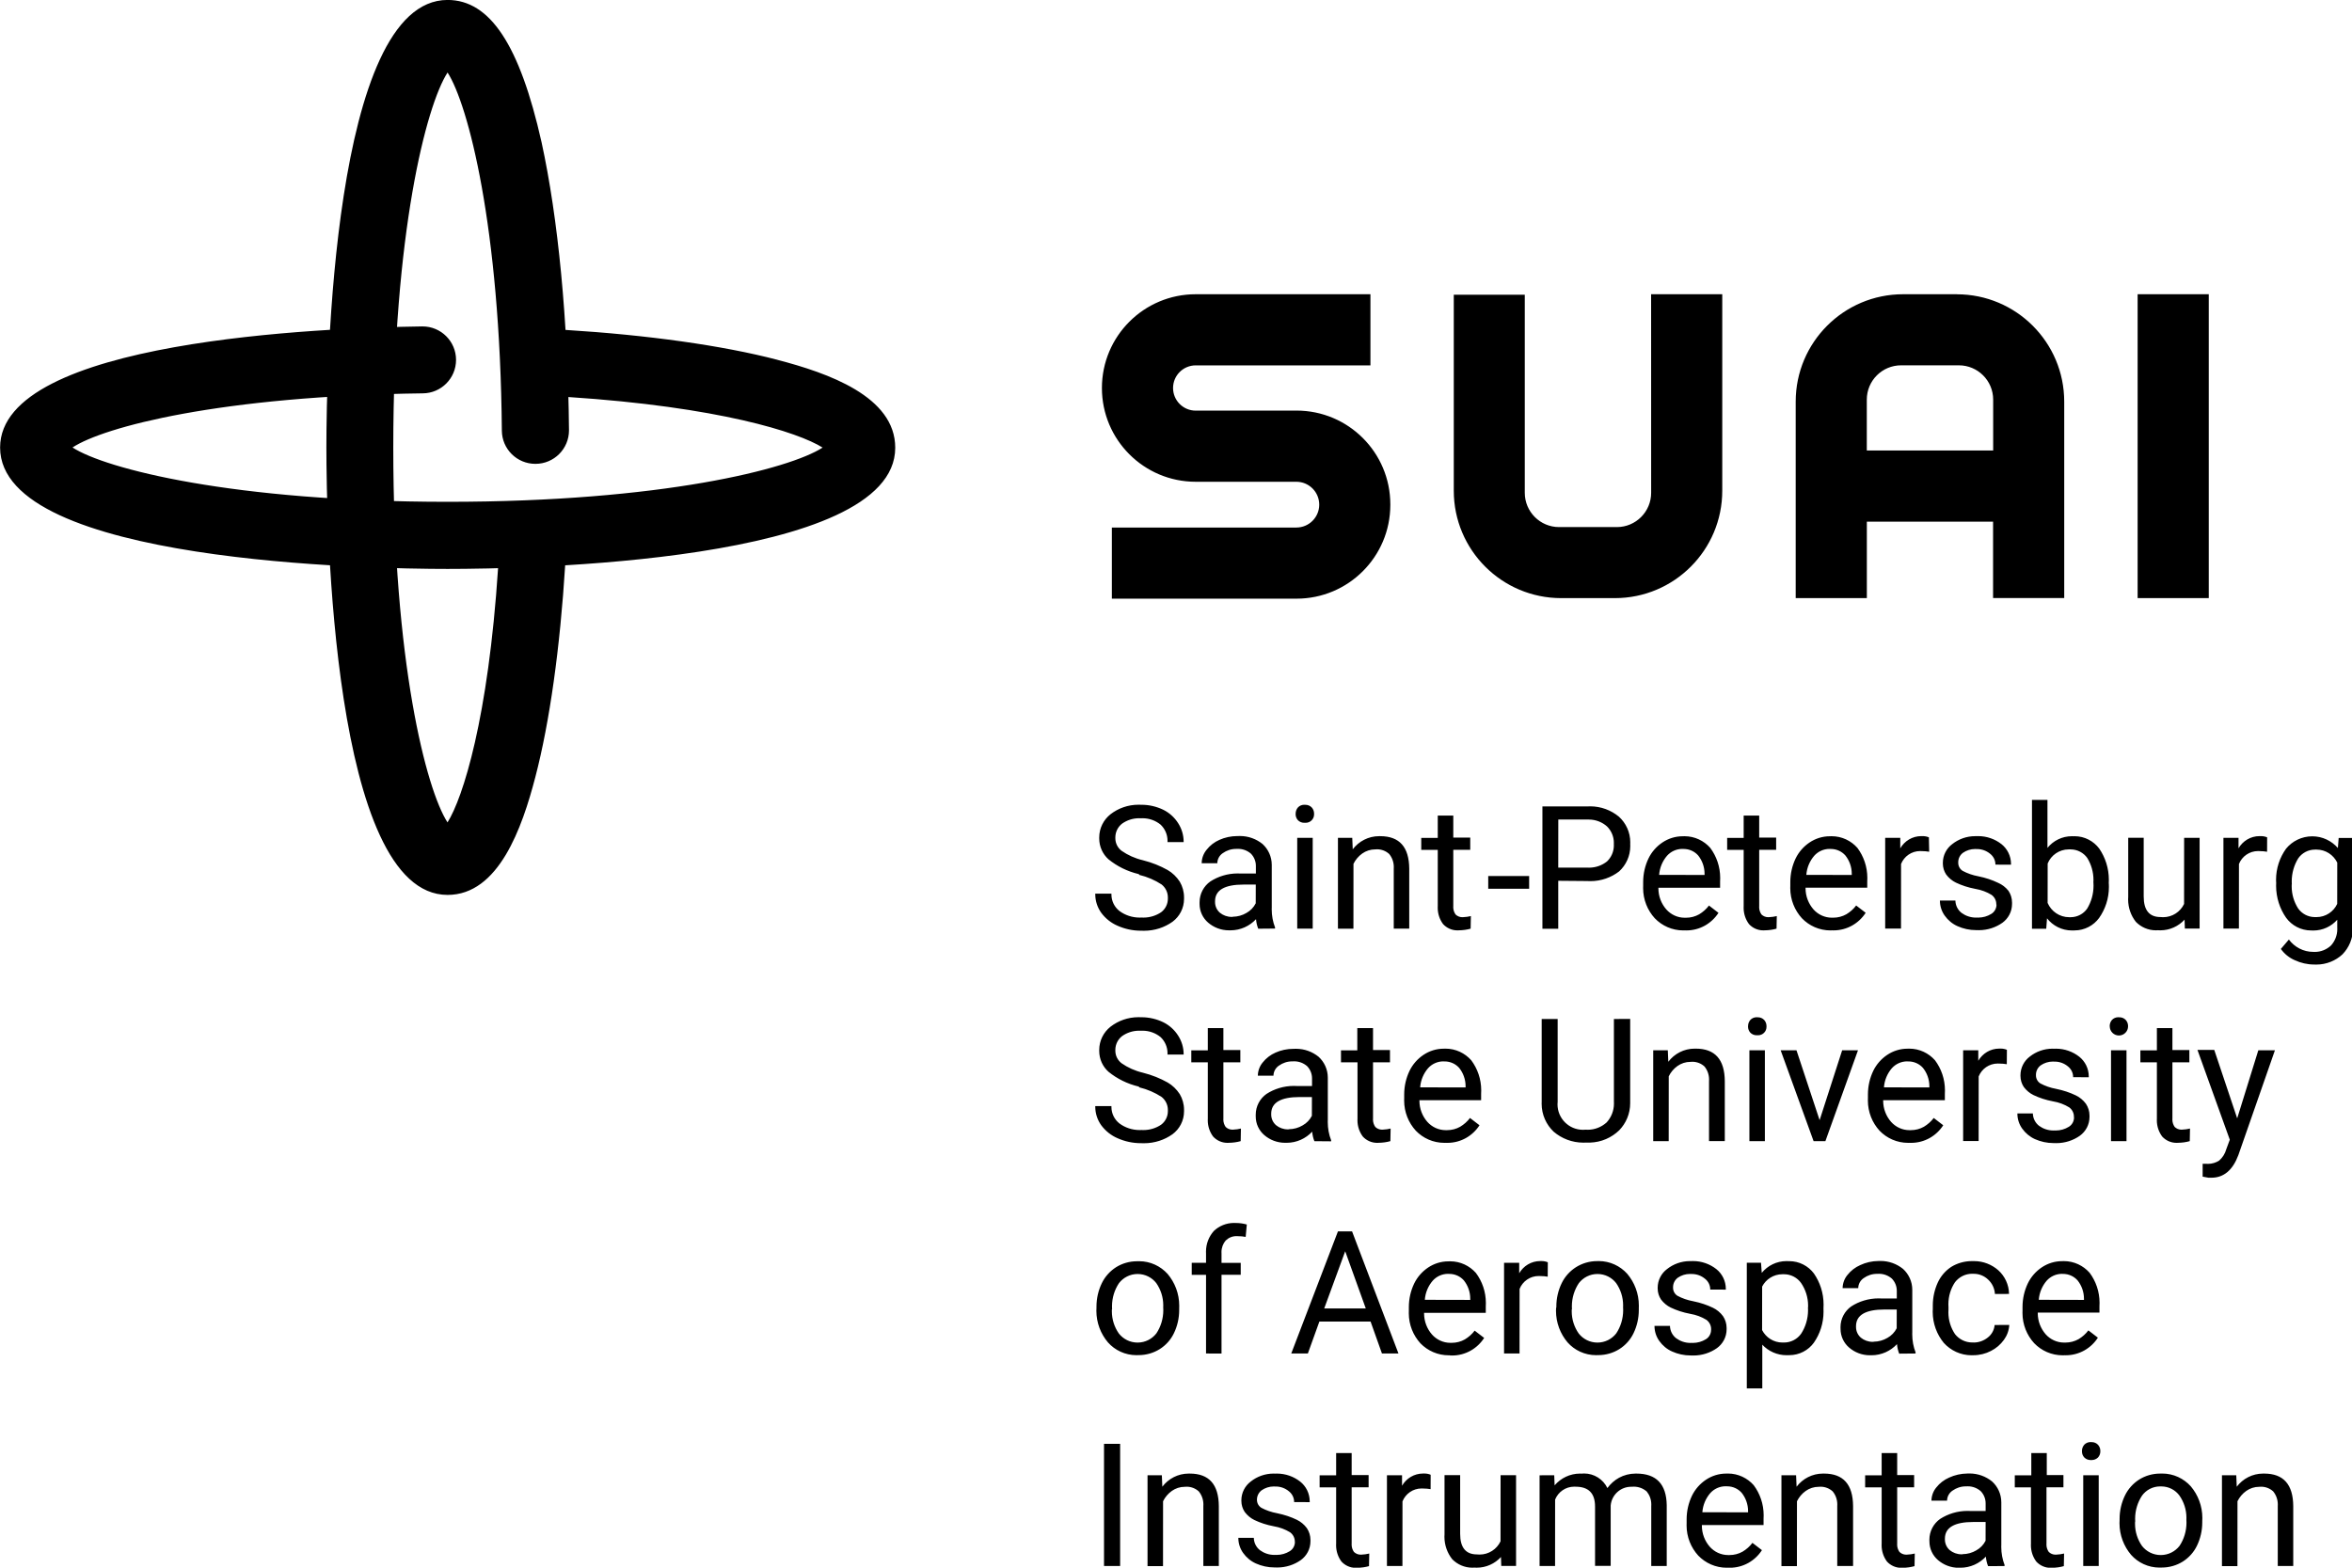 <!-- Generated by IcoMoon.io -->
<svg version="1.1" xmlns="http://www.w3.org/2000/svg" width="48" height="32" viewBox="0 0 48 32">
<title>guap-full-en</title>
<path d="M15.864 7.344c-1.119-0.292-2.647-0.506-4.327-0.61 0.028 0.446 0.046 0.904 0.059 1.37 3.069 0.2 4.692 0.718 5.192 1.032-0.676 0.437-3.282 1.107-7.653 1.107s-6.985-0.673-7.655-1.109c0.637-0.42 3.022-1.052 7.148-1.105 0.375-0.002 0.679-0.307 0.679-0.683 0-0.377-0.306-0.683-0.683-0.683-0.001 0-0.003 0-0.004 0h-0.008c-2.020 0.028-8.61 0.283-8.61 2.472 0 2.355 7.609 2.478 9.134 2.478s9.134-0.119 9.134-2.473c0.001-1.048-1.372-1.526-2.405-1.795zM10.165 11.594c-0.2 3.069-0.718 4.694-1.032 5.193-0.437-0.676-1.107-3.282-1.107-7.653s0.672-6.981 1.108-7.654c0.42 0.653 1.072 3.142 1.108 7.311 0.003 0.375 0.308 0.677 0.683 0.677 0 0 0 0 0 0v0c0.001 0 0.003 0 0.004 0 0.377 0 0.683-0.306 0.683-0.683 0-0.002 0-0.005-0-0.007-0.020-2.23-0.22-4.318-0.56-5.876-0.445-1.982-1.051-2.903-1.918-2.903-2.355 0-2.473 7.609-2.473 9.134s0.119 9.134 2.473 9.134c1.044 0 1.522-1.372 1.791-2.404 0.294-1.126 0.506-2.65 0.61-4.337-0.505 0.036-0.974 0.055-1.37 0.066zM33.697 10.059c0 0.386-0.313 0.7-0.7 0.7h-1.179c-0.386 0-0.7-0.313-0.7-0.7v-4.043h-1.449v4.001c0 1.211 0.982 2.192 2.192 2.192h1.094c0 0 0.001 0 0.001 0 1.211 0 2.192-0.982 2.192-2.192v-4.011h-1.452zM38.098 9.196v-1.039c0-0.386 0.313-0.7 0.7-0.7h1.179c0.386 0 0.7 0.313 0.7 0.7v1.039zM39.934 6.006h-1.094c-0 0-0.001 0-0.001 0-1.211 0-2.192 0.982-2.192 2.192v4.011h1.452v-1.561h2.576v1.559h1.452v-4.008c0-1.211-0.982-2.192-2.192-2.192zM43.625 6.006h1.452v6.203h-1.452v-6.203zM26.461 8.382h-2.059c-0.255 0-0.462-0.207-0.462-0.462s0.207-0.462 0.462-0.462h3.566v-1.452h-3.566c-1.057 0-1.914 0.857-1.914 1.914s0.857 1.914 1.914 1.914h2.054c0.258 0 0.467 0.209 0.467 0.467s-0.209 0.467-0.467 0.467h-3.765v1.452h3.769c1.057 0 1.914-0.857 1.914-1.914v-0.011c0-1.057-0.857-1.914-1.914-1.914zM23.242 17.843c-0.237-0.056-0.443-0.16-0.619-0.302-0.116-0.103-0.19-0.256-0.19-0.426 0-0.003 0-0.006 0-0.010s-0-0.007-0-0.010c0-0.192 0.090-0.363 0.23-0.474 0.157-0.122 0.356-0.195 0.572-0.195 0.015 0 0.030 0 0.044 0.001 0.003-0 0.009-0 0.015-0 0.16 0 0.311 0.037 0.446 0.102 0.124 0.061 0.23 0.157 0.304 0.274 0.071 0.11 0.112 0.24 0.112 0.381 0 0.002 0 0.003-0 0.005l-0.33-0c0.001-0.008 0.001-0.018 0.001-0.027 0-0.129-0.054-0.246-0.141-0.329-0.1-0.082-0.229-0.131-0.369-0.131-0.013 0-0.026 0-0.038 0.001-0.009-0.001-0.021-0.001-0.033-0.001-0.129 0-0.248 0.041-0.346 0.11-0.084 0.065-0.138 0.167-0.138 0.282 0 0.005 0 0.010 0 0.015-0-0-0 0-0 0.001 0 0.105 0.050 0.198 0.128 0.257 0.126 0.088 0.274 0.155 0.433 0.192 0.194 0.049 0.355 0.116 0.506 0.2 0.096 0.055 0.184 0.139 0.248 0.238 0.055 0.094 0.087 0.203 0.087 0.319 0 0.005-0 0.010-0 0.015s0 0.010 0 0.016c0 0.192-0.092 0.362-0.235 0.468-0.163 0.116-0.364 0.184-0.581 0.184-0.018 0-0.037-0-0.055-0.001-0.001 0-0.004 0-0.008 0-0.17 0-0.331-0.036-0.477-0.101-0.132-0.056-0.248-0.149-0.334-0.265-0.077-0.108-0.122-0.239-0.122-0.381 0-0.003 0-0.007 0-0.010l0.33 0c-0 0.005-0 0.011-0 0.017 0 0.138 0.065 0.261 0.166 0.339 0.114 0.084 0.257 0.133 0.411 0.133 0.013 0 0.026-0 0.038-0.001 0.011 0.001 0.025 0.001 0.039 0.001 0.133 0 0.257-0.040 0.36-0.109 0.083-0.062 0.138-0.162 0.138-0.276 0-0.004-0-0.009-0-0.013s0-0.008 0-0.013c0-0.108-0.050-0.203-0.128-0.265-0.134-0.088-0.29-0.156-0.456-0.196zM25.156 18.713c0.103-0.001 0.2-0.029 0.282-0.078 0.081-0.045 0.147-0.113 0.189-0.196l0.001-0.383h-0.249q-0.582 0-0.582 0.341c-0 0.005-0 0.010-0 0.016 0 0.087 0.038 0.165 0.099 0.218 0.065 0.053 0.149 0.085 0.24 0.085 0.005 0 0.011-0 0.016-0zM25.678 18.957c-0.023-0.058-0.039-0.124-0.045-0.194-0.13 0.139-0.315 0.227-0.521 0.227-0.002 0-0.004 0-0.007-0-0.007 0-0.016 0-0.025 0-0.162 0-0.31-0.059-0.424-0.157-0.107-0.092-0.175-0.228-0.175-0.381 0-0.004 0-0.008 0-0.012-0-0.006-0-0.014-0-0.022 0-0.175 0.086-0.331 0.219-0.425 0.159-0.103 0.352-0.164 0.56-0.164 0.022 0 0.043 0.001 0.065 0.002l0.305-0v-0.14c0-0.005 0-0.011 0-0.017 0-0.096-0.038-0.183-0.1-0.248-0.070-0.061-0.162-0.099-0.263-0.099-0.010 0-0.021 0-0.031 0.001-0.002-0-0.007-0-0.011-0-0.1 0-0.193 0.032-0.269 0.086-0.067 0.044-0.112 0.12-0.113 0.206l-0.319 0c0.001-0.105 0.039-0.2 0.101-0.275 0.069-0.088 0.159-0.157 0.262-0.202 0.11-0.049 0.234-0.077 0.365-0.077 0.004 0 0.007 0 0.011 0 0.012-0.001 0.027-0.001 0.042-0.001 0.175 0 0.335 0.061 0.461 0.163 0.115 0.105 0.188 0.257 0.188 0.426 0 0.005-0 0.009-0 0.014v0.853c-0 0.012-0.001 0.026-0.001 0.039 0 0.132 0.024 0.258 0.069 0.373l-0.002 0.021zM26.79 18.956h-0.316v-1.854h0.316zM26.442 16.611c-0-0.001-0-0.003-0-0.005 0-0.048 0.018-0.092 0.048-0.126 0.032-0.033 0.077-0.053 0.126-0.053 0.005 0 0.009 0 0.014 0.001 0.003-0 0.007-0 0.012-0 0.050 0 0.095 0.020 0.128 0.054 0.030 0.033 0.048 0.077 0.048 0.125 0 0.002-0 0.004-0 0.006 0 0.003 0 0.007 0 0.011 0 0.094-0.076 0.171-0.171 0.171-0.007 0-0.013-0-0.019-0.001-0.003 0-0.008 0.001-0.013 0.001-0.049 0-0.094-0.020-0.126-0.052-0.030-0.032-0.048-0.076-0.048-0.123 0-0.002 0-0.004 0-0.006zM27.597 17.102l0.010 0.234c0.124-0.163 0.319-0.268 0.538-0.268 0.008 0 0.015 0 0.023 0q0.587-0 0.592 0.663v1.224h-0.316v-1.226c0.001-0.010 0.001-0.021 0.001-0.032 0-0.1-0.035-0.193-0.094-0.265-0.064-0.059-0.152-0.096-0.247-0.096-0.011 0-0.022 0-0.033 0.002-0.001-0-0.004-0-0.006-0-0.098 0-0.189 0.031-0.264 0.084-0.076 0.054-0.138 0.127-0.179 0.211l-0.001 1.324h-0.316v-1.855zM29.659 16.648v0.449h0.346v0.25h-0.346v1.15c-0 0.006-0.001 0.013-0.001 0.020 0 0.055 0.018 0.107 0.047 0.149 0.035 0.034 0.083 0.056 0.137 0.056 0.007 0 0.014-0 0.021-0.001 0.054-0.002 0.106-0.010 0.155-0.022l-0.005 0.257c-0.073 0.021-0.157 0.033-0.243 0.034-0.009 0.001-0.018 0.001-0.028 0.001-0.116 0-0.22-0.050-0.292-0.129-0.068-0.092-0.109-0.207-0.109-0.332 0-0.012 0-0.024 0.001-0.035l-0-1.147h-0.337v-0.245h0.337v-0.455zM31.801 17.71h0.59c0.012 0.001 0.026 0.001 0.039 0.001 0.138 0 0.265-0.047 0.366-0.127 0.086-0.082 0.14-0.199 0.14-0.328 0-0.011-0-0.021-0.001-0.032 0-0.005 0.001-0.013 0.001-0.020 0-0.131-0.054-0.25-0.14-0.335-0.098-0.087-0.228-0.14-0.37-0.14-0.005 0-0.010 0-0.015 0h-0.609zM31.801 17.979v0.979h-0.323v-2.497h0.919c0.016-0.001 0.035-0.002 0.054-0.002 0.223 0 0.428 0.079 0.588 0.211 0.142 0.129 0.232 0.316 0.232 0.524 0 0.012-0 0.024-0.001 0.036 0.001 0.011 0.001 0.026 0.001 0.041 0 0.204-0.088 0.388-0.227 0.516-0.161 0.124-0.365 0.199-0.586 0.199-0.023 0-0.045-0.001-0.068-0.002zM34.343 17.328c-0.003-0-0.006-0-0.009-0-0.124 0-0.236 0.054-0.313 0.14-0.091 0.106-0.15 0.241-0.161 0.39l0.927 0.002v-0.024c-0-0.142-0.049-0.272-0.131-0.375-0.072-0.081-0.178-0.132-0.297-0.132-0.006 0-0.012 0-0.018 0zM34.383 18.991c-0.009 0-0.019 0.001-0.029 0.001-0.229 0-0.436-0.095-0.583-0.248-0.148-0.162-0.238-0.379-0.238-0.616 0-0.016 0-0.032 0.001-0.048l-0-0.057c-0-0.006-0-0.012-0-0.019 0-0.172 0.039-0.335 0.108-0.48 0.064-0.133 0.165-0.248 0.289-0.33 0.118-0.078 0.259-0.124 0.41-0.124 0.001 0 0.002 0 0.003 0 0.010-0 0.022-0.001 0.033-0.001 0.209 0 0.397 0.092 0.526 0.238 0.127 0.17 0.203 0.383 0.203 0.614 0 0.024-0.001 0.048-0.002 0.072l0 0.128h-1.259c-0 0.003-0 0.007-0 0.011 0 0.165 0.061 0.317 0.162 0.432 0.092 0.103 0.226 0.169 0.375 0.169 0.005 0 0.009-0 0.013-0 0.003 0 0.008 0 0.013 0 0.098 0 0.19-0.025 0.269-0.070 0.078-0.047 0.146-0.107 0.2-0.179l0.194 0.149c-0.14 0.217-0.381 0.359-0.656 0.359-0.015 0-0.031-0-0.046-0.001zM35.902 16.648v0.449h0.346v0.25h-0.346v1.15c-0 0.006-0.001 0.013-0.001 0.020 0 0.055 0.018 0.107 0.047 0.149 0.035 0.034 0.083 0.056 0.137 0.056 0.007 0 0.013-0 0.020-0.001 0.054-0.002 0.106-0.010 0.156-0.022l-0.005 0.257c-0.073 0.021-0.157 0.033-0.243 0.034-0.009 0.001-0.018 0.001-0.028 0.001-0.116 0-0.22-0.050-0.292-0.129-0.068-0.092-0.109-0.207-0.109-0.332 0-0.012 0-0.024 0.001-0.035l-0-1.147h-0.337v-0.245h0.337v-0.455zM37.347 17.328c-0.003-0-0.006-0-0.009-0-0.124 0-0.236 0.054-0.313 0.14-0.091 0.106-0.15 0.241-0.161 0.39l0.927 0.002v-0.024c-0-0.142-0.049-0.272-0.131-0.375-0.072-0.081-0.178-0.132-0.297-0.132-0.006 0-0.012 0-0.018 0zM37.386 18.991c-0.009 0-0.019 0.001-0.029 0.001-0.229 0-0.436-0.095-0.583-0.248-0.148-0.162-0.238-0.379-0.238-0.616 0-0.016 0-0.032 0.001-0.048l-0-0.057c-0-0.006-0-0.012-0-0.019 0-0.172 0.039-0.335 0.108-0.48 0.064-0.133 0.165-0.248 0.289-0.33 0.118-0.078 0.259-0.124 0.41-0.124 0.001 0 0.002 0 0.003 0 0.010-0 0.022-0.001 0.033-0.001 0.209 0 0.397 0.092 0.526 0.238 0.127 0.17 0.203 0.383 0.203 0.614 0 0.024-0.001 0.048-0.002 0.071l0 0.128h-1.259c-0 0.003-0 0.007-0 0.011 0 0.165 0.061 0.316 0.162 0.432 0.092 0.103 0.226 0.169 0.376 0.169 0.005 0 0.009-0 0.013-0 0.003 0 0.007 0 0.011 0 0.099 0 0.191-0.025 0.271-0.070 0.078-0.047 0.146-0.107 0.2-0.179l0.194 0.149c-0.14 0.217-0.381 0.359-0.656 0.359-0.015 0-0.031-0-0.046-0.001zM39.371 17.386c-0.046-0.008-0.1-0.013-0.154-0.013-0 0-0.001 0-0.001 0-0.009-0.001-0.019-0.001-0.029-0.001-0.177 0-0.328 0.109-0.39 0.264l-0.001 1.318h-0.323v-1.852h0.308v0.214c0.087-0.15 0.246-0.249 0.429-0.249 0.005 0 0.009 0 0.014 0s0.010-0 0.016-0c0.044 0 0.087 0.009 0.125 0.025zM40.741 18.467c0-0.003 0-0.007 0-0.011 0-0.078-0.038-0.146-0.096-0.189-0.097-0.060-0.211-0.103-0.332-0.123-0.149-0.028-0.277-0.071-0.397-0.128-0.075-0.036-0.145-0.094-0.198-0.165-0.043-0.065-0.068-0.142-0.068-0.226 0-0.004 0-0.008 0-0.012 0-0.156 0.075-0.296 0.192-0.383 0.128-0.101 0.29-0.162 0.467-0.162 0.009 0 0.018 0 0.027 0s0.022-0.001 0.034-0.001c0.18 0 0.345 0.061 0.477 0.164 0.118 0.094 0.194 0.24 0.194 0.404 0 0.005-0 0.010-0 0.015l-0.318-0.001c0-0 0-0.001 0-0.001 0-0.091-0.043-0.171-0.11-0.222-0.072-0.059-0.165-0.095-0.265-0.095-0.005 0-0.011 0-0.016 0-0.007-0-0.015-0.001-0.024-0.001-0.092 0-0.177 0.029-0.247 0.077-0.058 0.043-0.097 0.113-0.097 0.191 0 0.002 0 0.003 0 0.005-0 0.003-0 0.006-0 0.010 0 0.069 0.036 0.129 0.090 0.163 0.095 0.051 0.205 0.090 0.321 0.111 0.152 0.031 0.281 0.075 0.402 0.133 0.080 0.034 0.155 0.091 0.213 0.164 0.046 0.069 0.072 0.151 0.072 0.241 0 0.005-0 0.010-0 0.014 0 0.003 0 0.008 0 0.012 0 0.159-0.078 0.299-0.197 0.385-0.135 0.095-0.301 0.151-0.481 0.151-0.012 0-0.025-0-0.037-0.001-0.004 0-0.011 0-0.018 0-0.136 0-0.264-0.029-0.38-0.081-0.104-0.046-0.195-0.122-0.261-0.215-0.062-0.087-0.098-0.193-0.098-0.307 0-0 0-0.001 0-0.001l0.316 0c0.002 0.103 0.051 0.194 0.127 0.253 0.081 0.059 0.182 0.095 0.291 0.095 0.008 0 0.017-0 0.025-0.001 0.006 0 0.015 0.001 0.023 0.001 0.097 0 0.188-0.027 0.266-0.075 0.064-0.038 0.107-0.11 0.107-0.191 0-0.001 0-0.002 0-0.002zM42.722 18.014c0.001-0.016 0.002-0.034 0.002-0.052 0-0.165-0.047-0.32-0.128-0.451-0.075-0.104-0.199-0.173-0.34-0.173-0.006 0-0.012 0-0.018 0-0.005-0-0.012-0-0.019-0-0.194 0-0.361 0.119-0.43 0.288l-0.001 0.805c0.075 0.173 0.244 0.291 0.44 0.291 0.005 0 0.009-0 0.014-0s0.010 0 0.016 0c0.139 0 0.263-0.069 0.337-0.175 0.082-0.135 0.13-0.296 0.13-0.469 0-0.022-0.001-0.044-0.002-0.065zM43.038 18.052c0.001 0.016 0.001 0.035 0.001 0.054 0 0.235-0.074 0.453-0.2 0.632-0.112 0.153-0.296 0.254-0.503 0.254-0.007 0-0.014-0-0.020-0-0.009 0.001-0.020 0.001-0.031 0.001-0.207 0-0.391-0.097-0.509-0.248l-0.016 0.213h-0.291v-2.63h0.316v0.979c0.119-0.146 0.298-0.238 0.499-0.238 0.010 0 0.021 0 0.031 0.001 0.006-0 0.015-0.001 0.023-0.001 0.206 0 0.39 0.1 0.504 0.253 0.123 0.18 0.196 0.4 0.196 0.637 0 0.022-0.001 0.045-0.002 0.067zM44.583 18.772c-0.123 0.134-0.3 0.218-0.496 0.218-0.016 0-0.033-0.001-0.049-0.002-0.010 0.001-0.024 0.002-0.038 0.002-0.161 0-0.307-0.066-0.411-0.173-0.099-0.125-0.158-0.285-0.158-0.459 0-0.018 0.001-0.035 0.002-0.053l-0-1.204h0.316v1.198q0 0.42 0.343 0.42c0.016 0.002 0.034 0.003 0.053 0.003 0.189 0 0.352-0.11 0.428-0.27l0.001-1.35h0.316v1.852h-0.301zM46.267 17.386c-0.046-0.008-0.1-0.013-0.154-0.013-0 0-0.001 0-0.001 0-0.009-0.001-0.019-0.001-0.029-0.001-0.177 0-0.328 0.109-0.39 0.264l-0.001 1.318h-0.316v-1.852h0.308v0.214c0.087-0.15 0.246-0.249 0.429-0.249 0.005 0 0.009 0 0.014 0s0.010-0 0.016-0c0.044 0 0.087 0.009 0.125 0.025zM46.77 18.048c-0.001 0.013-0.001 0.029-0.001 0.044 0 0.166 0.048 0.321 0.132 0.452 0.075 0.106 0.2 0.176 0.342 0.176 0.005 0 0.011-0 0.016-0s0.011 0 0.017 0c0.187 0 0.349-0.111 0.422-0.27l0.001-0.842c-0.078-0.159-0.238-0.266-0.423-0.266-0.005 0-0.009 0-0.014 0s-0.010-0-0.016-0c-0.142 0-0.267 0.070-0.343 0.178-0.084 0.136-0.133 0.298-0.133 0.472 0 0.022 0.001 0.043 0.002 0.065zM46.452 18.017c-0.001-0.017-0.002-0.038-0.002-0.058 0-0.237 0.076-0.456 0.204-0.635 0.126-0.154 0.319-0.253 0.535-0.253 0.209 0 0.396 0.093 0.523 0.239l0.016-0.205h0.29v1.809c0.001 0.012 0.001 0.026 0.001 0.041 0 0.205-0.082 0.39-0.214 0.526-0.139 0.129-0.327 0.208-0.533 0.208-0.014 0-0.029-0-0.043-0.001-0.14-0-0.275-0.032-0.396-0.088-0.114-0.049-0.213-0.129-0.285-0.23l0.164-0.192c0.114 0.153 0.295 0.252 0.498 0.252 0.009 0.001 0.019 0.001 0.029 0.001 0.128 0 0.245-0.050 0.332-0.131 0.080-0.088 0.129-0.206 0.129-0.335 0-0.011-0-0.022-0.001-0.033l0-0.158c-0.12 0.135-0.294 0.22-0.488 0.22-0.011 0-0.022-0-0.033-0.001-0.002 0-0.007 0-0.011 0-0.21 0-0.397-0.102-0.512-0.26-0.128-0.184-0.204-0.41-0.204-0.653 0-0.022 0.001-0.044 0.002-0.067zM23.242 22.18c-0.237-0.056-0.443-0.16-0.619-0.302-0.116-0.103-0.19-0.256-0.19-0.426 0-0.003 0-0.006 0-0.010s-0-0.007-0-0.010c0-0.192 0.090-0.363 0.23-0.474 0.157-0.122 0.356-0.195 0.572-0.195 0.015 0 0.030 0 0.044 0.001 0.003-0 0.009-0 0.015-0 0.16 0 0.311 0.037 0.446 0.102 0.124 0.061 0.23 0.157 0.304 0.274 0.071 0.11 0.112 0.24 0.112 0.381 0 0.002 0 0.003-0 0.005l-0.33-0c0.001-0.008 0.001-0.018 0.001-0.027 0-0.129-0.054-0.246-0.141-0.329-0.1-0.082-0.229-0.131-0.369-0.131-0.013 0-0.026 0-0.038 0.001-0.009-0.001-0.021-0.001-0.033-0.001-0.129 0-0.248 0.041-0.346 0.11-0.084 0.065-0.138 0.167-0.138 0.282 0 0.005 0 0.010 0 0.015-0-0-0 0-0 0.001 0 0.105 0.050 0.198 0.128 0.257 0.126 0.088 0.274 0.155 0.433 0.192 0.194 0.049 0.355 0.116 0.506 0.2 0.096 0.055 0.184 0.139 0.248 0.238 0.055 0.094 0.087 0.203 0.087 0.319 0 0.005-0 0.010-0 0.015s0 0.010 0 0.016c0 0.192-0.092 0.362-0.235 0.468-0.163 0.116-0.364 0.184-0.581 0.184-0.018 0-0.037-0-0.055-0.001-0.001 0-0.004 0-0.008 0-0.17 0-0.331-0.036-0.477-0.101-0.132-0.056-0.248-0.149-0.334-0.265-0.077-0.108-0.122-0.239-0.122-0.381 0-0.003 0-0.007 0-0.010l0.33 0c-0 0.005-0 0.011-0 0.017 0 0.138 0.065 0.261 0.166 0.339 0.114 0.084 0.257 0.133 0.411 0.133 0.013 0 0.026-0 0.038-0.001 0.011 0.001 0.025 0.001 0.039 0.001 0.133 0 0.257-0.040 0.36-0.109 0.083-0.062 0.138-0.162 0.138-0.276 0-0.004-0-0.009-0-0.013s0-0.008 0-0.013c0-0.108-0.050-0.203-0.128-0.265-0.134-0.088-0.29-0.156-0.456-0.196zM24.967 20.985v0.449h0.346v0.25h-0.346v1.15c-0 0.006-0.001 0.013-0.001 0.020 0 0.055 0.018 0.107 0.047 0.149 0.035 0.034 0.083 0.056 0.137 0.056 0.007 0 0.013-0 0.020-0.001 0.054-0.002 0.106-0.010 0.155-0.022l-0.005 0.257c-0.073 0.021-0.157 0.033-0.243 0.034-0.009 0.001-0.018 0.001-0.028 0.001-0.116 0-0.22-0.050-0.292-0.129-0.068-0.092-0.109-0.207-0.109-0.332 0-0.012 0-0.024 0.001-0.035l-0-1.147h-0.337v-0.245h0.337v-0.455zM26.302 23.050c0.103-0.001 0.2-0.029 0.282-0.078 0.081-0.045 0.147-0.113 0.189-0.196l0.001-0.383h-0.249q-0.582 0-0.582 0.341c-0 0.005-0 0.010-0 0.016 0 0.087 0.038 0.165 0.099 0.218 0.065 0.053 0.149 0.085 0.24 0.085 0.005 0 0.011-0 0.016-0zM26.824 23.294c-0.023-0.058-0.039-0.124-0.045-0.194-0.13 0.139-0.315 0.227-0.521 0.227-0.002 0-0.004 0-0.007-0-0.007 0-0.016 0-0.025 0-0.162 0-0.31-0.059-0.424-0.157-0.107-0.092-0.175-0.228-0.175-0.381 0-0.004 0-0.008 0-0.012-0-0.006-0-0.014-0-0.022 0-0.175 0.086-0.331 0.219-0.425 0.159-0.103 0.352-0.164 0.56-0.164 0.022 0 0.043 0.001 0.065 0.002l0.305-0v-0.14c0-0.005 0-0.011 0-0.017 0-0.096-0.038-0.183-0.1-0.248-0.070-0.061-0.162-0.099-0.263-0.099-0.010 0-0.021 0-0.031 0.001-0.002-0-0.007-0-0.011-0-0.1 0-0.193 0.032-0.269 0.086-0.067 0.044-0.112 0.12-0.113 0.206l-0.319 0c0.002-0.102 0.038-0.196 0.099-0.269 0.069-0.088 0.159-0.157 0.262-0.202 0.11-0.049 0.234-0.077 0.365-0.077 0.004 0 0.007 0 0.011 0 0.012-0.001 0.027-0.001 0.042-0.001 0.175 0 0.335 0.061 0.461 0.163 0.115 0.105 0.188 0.257 0.188 0.426 0 0.005-0 0.009-0 0.014v0.853c-0 0.012-0.001 0.026-0.001 0.039 0 0.132 0.024 0.258 0.069 0.373l-0.002 0.021zM28.021 20.985v0.449h0.346v0.25h-0.346v1.15c-0 0.006-0.001 0.013-0.001 0.020 0 0.055 0.018 0.107 0.047 0.149 0.035 0.034 0.083 0.056 0.137 0.056 0.007 0 0.014-0 0.021-0.001 0.054-0.002 0.106-0.010 0.155-0.022l-0.005 0.257c-0.073 0.021-0.157 0.033-0.243 0.034-0.009 0.001-0.018 0.001-0.028 0.001-0.116 0-0.22-0.050-0.292-0.129-0.068-0.092-0.109-0.207-0.109-0.332 0-0.012 0-0.024 0.001-0.035l-0-1.147h-0.337v-0.245h0.333v-0.455zM29.466 21.665c-0.003-0-0.006-0-0.009-0-0.124 0-0.236 0.054-0.313 0.14-0.091 0.106-0.15 0.241-0.161 0.39l0.927 0.002v-0.024c-0-0.142-0.049-0.272-0.131-0.375-0.072-0.081-0.178-0.132-0.297-0.132-0.006 0-0.012 0-0.018 0zM29.506 23.327c-0.009 0-0.019 0.001-0.029 0.001-0.229 0-0.436-0.095-0.583-0.248-0.148-0.162-0.238-0.379-0.238-0.616 0-0.016 0-0.032 0.001-0.048l-0-0.057c-0-0.006-0-0.012-0-0.019 0-0.172 0.039-0.335 0.108-0.48 0.064-0.133 0.165-0.248 0.289-0.33 0.118-0.078 0.259-0.124 0.41-0.124 0.001 0 0.002 0 0.003 0 0.010-0 0.021-0.001 0.033-0.001 0.209 0 0.397 0.092 0.526 0.238 0.127 0.17 0.203 0.383 0.203 0.614 0 0.024-0.001 0.048-0.002 0.072l0 0.128h-1.259c-0 0.003-0 0.007-0 0.011 0 0.165 0.061 0.317 0.162 0.432 0.092 0.103 0.226 0.169 0.375 0.169 0.005 0 0.009-0 0.013-0 0.003 0 0.008 0 0.013 0 0.098 0 0.19-0.025 0.269-0.070 0.078-0.047 0.146-0.107 0.2-0.179l0.194 0.149c-0.14 0.217-0.381 0.359-0.656 0.359-0.015 0-0.031-0-0.046-0.001zM33.269 20.798v1.696c0 0.007 0 0.016 0 0.025 0 0.214-0.085 0.409-0.223 0.552-0.155 0.15-0.364 0.245-0.596 0.252l-0.089 0c-0.014 0.001-0.031 0.001-0.047 0.001-0.231 0-0.443-0.084-0.606-0.223-0.151-0.143-0.246-0.347-0.246-0.572 0-0.012 0-0.024 0.001-0.035l-0-1.694h0.326v1.689c-0.002 0.016-0.003 0.035-0.003 0.053 0 0.287 0.233 0.52 0.52 0.52 0.020 0 0.039-0.001 0.058-0.003 0.009 0.001 0.023 0.002 0.037 0.002 0.149 0 0.285-0.057 0.388-0.15 0.092-0.101 0.149-0.236 0.149-0.384 0-0.012-0-0.025-0.001-0.037l0-1.69zM34.037 21.439l0.010 0.234c0.124-0.163 0.319-0.268 0.538-0.268 0.008 0 0.015 0 0.023 0q0.587-0 0.592 0.663v1.224h-0.322v-1.226c0.001-0.010 0.001-0.021 0.001-0.032 0-0.1-0.035-0.193-0.094-0.265-0.064-0.059-0.152-0.096-0.247-0.096-0.011 0-0.022 0-0.033 0.002-0.001-0-0.004-0-0.006-0-0.098 0-0.189 0.031-0.264 0.084-0.076 0.054-0.138 0.127-0.179 0.211l-0.001 1.324h-0.316v-1.855zM36.018 23.293h-0.316v-1.854h0.316zM35.675 20.948c-0-0.001-0-0.003-0-0.005 0-0.048 0.018-0.092 0.048-0.126 0.032-0.033 0.077-0.053 0.126-0.053 0.005 0 0.009 0 0.014 0.001 0.003-0 0.007-0 0.012-0 0.050 0 0.095 0.020 0.128 0.054 0.030 0.033 0.048 0.077 0.048 0.125 0 0.002-0 0.004-0 0.006 0 0.003 0 0.007 0 0.011 0 0.094-0.076 0.171-0.171 0.171-0.007 0-0.013-0-0.019-0.001-0.003 0-0.008 0.001-0.013 0.001-0.049 0-0.094-0.020-0.126-0.052-0.030-0.032-0.048-0.076-0.048-0.123 0-0.002 0-0.004 0-0.006zM37.136 22.862l0.459-1.423h0.323l-0.665 1.854h-0.241l-0.672-1.854h0.323l0.471 1.423zM38.931 21.665c-0.003-0-0.006-0-0.009-0-0.124 0-0.236 0.054-0.313 0.14-0.091 0.106-0.15 0.241-0.161 0.39l0.927 0.002v-0.024c-0-0.142-0.049-0.272-0.131-0.375-0.072-0.081-0.178-0.132-0.297-0.132-0.006 0-0.012 0-0.018 0zM38.97 23.327c-0.009 0-0.019 0.001-0.029 0.001-0.229 0-0.436-0.095-0.583-0.248-0.148-0.162-0.238-0.379-0.238-0.616 0-0.016 0-0.032 0.001-0.048l-0-0.057c-0-0.006-0-0.012-0-0.019 0-0.172 0.039-0.335 0.108-0.48 0.064-0.133 0.165-0.248 0.289-0.33 0.118-0.078 0.259-0.124 0.41-0.124 0.001 0 0.002 0 0.003 0 0.010-0 0.022-0.001 0.033-0.001 0.209 0 0.397 0.092 0.526 0.238 0.127 0.17 0.203 0.383 0.203 0.614 0 0.024-0.001 0.048-0.002 0.072l0 0.128h-1.259c-0 0.003-0 0.007-0 0.011 0 0.165 0.061 0.317 0.162 0.432 0.092 0.103 0.226 0.169 0.375 0.169 0.005 0 0.009-0 0.013-0 0.003 0 0.008 0 0.013 0 0.098 0 0.19-0.025 0.269-0.070 0.078-0.047 0.146-0.107 0.2-0.179l0.194 0.149c-0.14 0.217-0.381 0.359-0.656 0.359-0.015 0-0.031-0-0.046-0.001zM40.955 21.723c-0.046-0.008-0.1-0.013-0.154-0.013-0 0-0.001 0-0.001 0-0.009-0.001-0.019-0.001-0.029-0.001-0.177 0-0.328 0.109-0.39 0.264l-0.001 1.318h-0.316v-1.852h0.309v0.214c0.087-0.15 0.246-0.249 0.429-0.249 0.005 0 0.009 0 0.014 0s0.010-0 0.016-0c0.044 0 0.087 0.009 0.125 0.025zM42.325 22.804c0-0.003 0-0.007 0-0.011 0-0.078-0.038-0.146-0.096-0.189-0.097-0.060-0.211-0.103-0.332-0.123-0.149-0.028-0.277-0.071-0.397-0.128-0.075-0.036-0.145-0.094-0.198-0.165-0.043-0.065-0.068-0.143-0.068-0.227 0-0.004 0-0.008 0-0.012 0-0.156 0.075-0.296 0.192-0.383 0.127-0.1 0.288-0.16 0.464-0.16 0.011 0 0.021 0 0.032 0.001 0.010-0.001 0.022-0.001 0.035-0.001 0.18 0 0.346 0.061 0.477 0.164 0.118 0.094 0.194 0.24 0.194 0.404 0 0.005-0 0.010-0 0.015l-0.319-0.001c0-0 0-0.001 0-0.001 0-0.091-0.043-0.171-0.11-0.222-0.072-0.059-0.165-0.095-0.265-0.095-0.005 0-0.011 0-0.016 0-0.007-0-0.015-0.001-0.024-0.001-0.092 0-0.177 0.029-0.247 0.077-0.058 0.043-0.097 0.113-0.097 0.191 0 0.002 0 0.003 0 0.005-0 0.003-0 0.006-0 0.010 0 0.069 0.036 0.129 0.090 0.163 0.095 0.051 0.205 0.090 0.321 0.111 0.152 0.031 0.281 0.075 0.402 0.133 0.078 0.037 0.152 0.097 0.207 0.172 0.046 0.069 0.073 0.152 0.073 0.241 0 0.005-0 0.010-0 0.014 0 0.003 0 0.008 0 0.012 0 0.159-0.078 0.299-0.197 0.385-0.135 0.095-0.301 0.151-0.481 0.151-0.012 0-0.025-0-0.037-0.001-0.004 0-0.011 0-0.018 0-0.136 0-0.264-0.029-0.381-0.081-0.104-0.047-0.194-0.122-0.26-0.215-0.062-0.087-0.098-0.192-0.098-0.307 0-0.001 0-0.001 0-0.002l0.316 0c0.002 0.103 0.051 0.194 0.127 0.253 0.081 0.059 0.182 0.095 0.291 0.095 0.008 0 0.017-0 0.025-0.001 0.006 0 0.015 0.001 0.024 0.001 0.097 0 0.188-0.027 0.266-0.075 0.064-0.038 0.107-0.11 0.107-0.191 0-0.001 0-0.002 0-0.002zM43.398 23.293h-0.316v-1.854h0.316zM43.055 20.948c-0-0.001-0-0.003-0-0.005 0-0.048 0.018-0.092 0.048-0.126 0.032-0.033 0.077-0.053 0.126-0.053 0.005 0 0.009 0 0.014 0.001 0.003-0 0.007-0 0.011-0 0.050 0 0.096 0.020 0.128 0.054 0.030 0.033 0.048 0.077 0.048 0.125 0 0.002-0 0.004-0 0.006 0 0.103-0.084 0.187-0.187 0.187s-0.187-0.084-0.187-0.187zM44.335 20.985v0.449h0.346v0.25h-0.346v1.15c-0 0.006-0.001 0.013-0.001 0.020 0 0.055 0.018 0.107 0.047 0.149 0.035 0.034 0.083 0.056 0.137 0.056 0.007 0 0.013-0 0.020-0.001 0.054-0.002 0.106-0.010 0.156-0.022l-0.005 0.257c-0.073 0.021-0.157 0.033-0.243 0.034-0.009 0.001-0.018 0.001-0.028 0.001-0.116 0-0.22-0.050-0.292-0.129-0.068-0.092-0.109-0.207-0.109-0.332 0-0.012 0-0.024 0.001-0.035l-0-1.147h-0.337v-0.245h0.337v-0.455zM45.657 22.828l0.431-1.389h0.339l-0.746 2.139q-0.173 0.462-0.55 0.462h-0.060l-0.119-0.022v-0.262h0.085c0.007 0 0.015 0.001 0.024 0.001 0.084 0 0.163-0.025 0.228-0.067 0.069-0.060 0.121-0.141 0.146-0.234l0.071-0.192-0.66-1.833h0.343zM22.692 26.722c-0.001 0.013-0.001 0.028-0.001 0.044 0 0.169 0.053 0.326 0.143 0.454 0.088 0.112 0.226 0.185 0.382 0.185s0.294-0.073 0.383-0.187c0.090-0.135 0.142-0.299 0.142-0.476 0-0.020-0.001-0.039-0.002-0.058 0.001-0.010 0.001-0.025 0.001-0.040 0-0.169-0.053-0.325-0.143-0.454-0.087-0.112-0.225-0.185-0.38-0.185s-0.292 0.073-0.38 0.186c-0.090 0.134-0.143 0.298-0.143 0.475 0 0.021 0.001 0.043 0.002 0.064zM22.377 26.689c-0-0.005-0-0.012-0-0.018 0-0.171 0.039-0.334 0.109-0.478 0.064-0.133 0.166-0.247 0.292-0.327 0.124-0.077 0.27-0.121 0.426-0.121 0.005 0 0.009 0 0.014 0 0.008-0 0.018-0.001 0.028-0.001 0.232 0 0.44 0.101 0.584 0.261 0.147 0.175 0.236 0.401 0.236 0.648 0 0.018-0 0.037-0.001 0.055l0 0.013c0 0.006 0 0.012 0 0.019 0 0.169-0.038 0.33-0.107 0.473-0.063 0.133-0.165 0.247-0.291 0.326-0.125 0.078-0.273 0.122-0.431 0.122-0.005 0-0.010-0-0.015-0-0.008 0-0.018 0.001-0.028 0.001-0.232 0-0.44-0.101-0.582-0.261-0.147-0.174-0.236-0.399-0.236-0.646 0-0.019 0.001-0.038 0.002-0.057zM24.613 27.628v-1.606h-0.292v-0.245h0.292v-0.19c-0.001-0.012-0.001-0.025-0.001-0.039 0-0.162 0.061-0.31 0.161-0.422 0.107-0.101 0.252-0.163 0.412-0.163 0.013 0 0.026 0 0.039 0.001 0.076 0 0.15 0.011 0.221 0.031l-0.023 0.253c-0.050-0.010-0.108-0.015-0.167-0.015-0.001 0-0.003 0-0.004 0-0.005-0-0.012-0.001-0.018-0.001-0.086 0-0.163 0.035-0.22 0.091-0.053 0.063-0.085 0.145-0.085 0.234 0 0.009 0 0.017 0.001 0.026l-0 0.195h0.392v0.243h-0.392v1.608zM27.025 26.708h0.848l-0.42-1.167zM27.971 26.976h-1.045l-0.235 0.652h-0.339l0.953-2.493h0.288l0.947 2.493h-0.337zM29.561 26.002c-0.003-0-0.006-0-0.009-0-0.124 0-0.236 0.054-0.313 0.14-0.091 0.106-0.15 0.241-0.161 0.39l0.927 0.002v-0.024c-0-0.142-0.049-0.272-0.131-0.375-0.072-0.081-0.178-0.132-0.297-0.132-0.006 0-0.012 0-0.018 0zM29.601 27.664c-0.010 0-0.022 0.001-0.033 0.001-0.227 0-0.432-0.093-0.579-0.244-0.148-0.162-0.238-0.379-0.238-0.616 0-0.016 0-0.032 0.001-0.048l-0-0.057c-0-0.006-0-0.012-0-0.019 0-0.172 0.039-0.335 0.108-0.48 0.064-0.133 0.165-0.248 0.289-0.33 0.118-0.078 0.259-0.124 0.41-0.124 0.001 0 0.002 0 0.003 0 0.010-0 0.021-0.001 0.033-0.001 0.209 0 0.397 0.092 0.526 0.238 0.127 0.17 0.203 0.383 0.203 0.614 0 0.024-0.001 0.048-0.002 0.072l0 0.128h-1.259c-0 0.003-0 0.007-0 0.011 0 0.165 0.061 0.317 0.162 0.432 0.092 0.103 0.226 0.169 0.375 0.169 0.005 0 0.009-0 0.013-0 0.003 0 0.008 0 0.013 0 0.098 0 0.19-0.025 0.269-0.070 0.078-0.047 0.146-0.107 0.2-0.179l0.194 0.149c-0.14 0.217-0.381 0.359-0.656 0.359-0.015 0-0.031-0-0.046-0.001zM31.586 26.060c-0.046-0.008-0.1-0.013-0.154-0.013-0 0-0.001 0-0.001 0-0.009-0.001-0.019-0.001-0.029-0.001-0.177 0-0.328 0.109-0.39 0.264l-0.001 1.318h-0.316v-1.852h0.309v0.214c0.087-0.15 0.246-0.249 0.429-0.249 0.005 0 0.009 0 0.014 0s0.010-0 0.016-0c0.044 0 0.087 0.009 0.125 0.025zM32.077 26.722c-0.001 0.013-0.001 0.028-0.001 0.044 0 0.169 0.053 0.326 0.143 0.454 0.088 0.112 0.226 0.185 0.382 0.185s0.294-0.073 0.383-0.187c0.090-0.135 0.142-0.299 0.142-0.476 0-0.020-0.001-0.039-0.002-0.058 0.001-0.010 0.001-0.025 0.001-0.040 0-0.169-0.053-0.325-0.143-0.454-0.087-0.112-0.225-0.185-0.38-0.185s-0.292 0.073-0.38 0.186c-0.090 0.134-0.143 0.298-0.143 0.475 0 0.021 0.001 0.043 0.002 0.064zM31.762 26.689c-0-0.005-0-0.012-0-0.018 0-0.171 0.039-0.334 0.109-0.478 0.064-0.133 0.166-0.247 0.292-0.327 0.125-0.078 0.272-0.124 0.431-0.124 0.001 0 0.002 0 0.004 0 0.008-0 0.018-0.001 0.028-0.001 0.232 0 0.44 0.101 0.584 0.261 0.147 0.175 0.236 0.401 0.236 0.648 0 0.018-0.001 0.037-0.001 0.055l0 0.016c0 0.006 0 0.012 0 0.019 0 0.169-0.038 0.33-0.107 0.473-0.063 0.133-0.165 0.247-0.291 0.326-0.125 0.078-0.273 0.122-0.431 0.122-0.005 0-0.010-0-0.015-0-0.008 0-0.018 0.001-0.028 0.001-0.232 0-0.44-0.101-0.582-0.261-0.147-0.174-0.236-0.399-0.236-0.646 0-0.019 0.001-0.038 0.002-0.057zM34.921 27.141c0-0.003 0-0.007 0-0.011 0-0.078-0.038-0.146-0.096-0.189-0.097-0.060-0.211-0.103-0.332-0.123-0.149-0.028-0.277-0.071-0.397-0.128-0.075-0.036-0.145-0.094-0.198-0.165-0.043-0.065-0.068-0.142-0.068-0.226 0-0.004 0-0.008 0-0.012 0-0.156 0.075-0.296 0.192-0.383 0.128-0.101 0.29-0.162 0.467-0.162 0.009 0 0.018 0 0.027 0s0.022-0.001 0.034-0.001c0.18 0 0.345 0.061 0.477 0.164 0.118 0.094 0.194 0.24 0.194 0.404 0 0.005-0 0.010-0 0.015l-0.318-0.001c0-0 0-0.001 0-0.001 0-0.091-0.043-0.171-0.11-0.222-0.072-0.059-0.165-0.095-0.265-0.095-0.005 0-0.011 0-0.016 0-0.007-0-0.015-0.001-0.024-0.001-0.092 0-0.177 0.029-0.247 0.077-0.058 0.043-0.097 0.113-0.097 0.191 0 0.002 0 0.003 0 0.005-0 0.003-0 0.006-0 0.010 0 0.069 0.036 0.129 0.090 0.163 0.095 0.051 0.205 0.090 0.321 0.111 0.152 0.031 0.281 0.075 0.402 0.133 0.078 0.037 0.152 0.097 0.207 0.172 0.046 0.069 0.073 0.152 0.073 0.241 0 0.005-0 0.009-0 0.014 0 0.003 0 0.008 0 0.012 0 0.159-0.078 0.299-0.197 0.385-0.135 0.095-0.301 0.151-0.481 0.151-0.012 0-0.025-0-0.037-0.001-0.004 0-0.011 0-0.018 0-0.136 0-0.264-0.029-0.38-0.081-0.104-0.046-0.195-0.122-0.261-0.215-0.062-0.087-0.098-0.193-0.098-0.307 0-0 0-0.001 0-0.001l0.316 0c0.002 0.103 0.051 0.194 0.127 0.253 0.081 0.059 0.182 0.095 0.291 0.095 0.008 0 0.017-0 0.025-0.001 0.006 0 0.015 0.001 0.023 0.001 0.097 0 0.188-0.027 0.266-0.075 0.064-0.038 0.107-0.11 0.107-0.191 0-0.001 0-0.002 0-0.002zM36.899 26.687c0.001-0.011 0.001-0.024 0.001-0.036 0-0.171-0.053-0.33-0.143-0.462-0.077-0.108-0.205-0.179-0.349-0.179-0.005 0-0.011 0-0.016 0-0.004-0-0.010-0-0.016-0-0.18 0-0.337 0.102-0.414 0.252l-0.001 0.888c0.079 0.152 0.235 0.254 0.415 0.254 0.007 0 0.014-0 0.021-0 0.003 0 0.007 0 0.012 0 0.144 0 0.271-0.071 0.348-0.179 0.090-0.138 0.142-0.305 0.142-0.484 0-0.019-0.001-0.038-0.002-0.057zM37.214 26.722c0.001 0.016 0.001 0.035 0.001 0.054 0 0.234-0.073 0.452-0.197 0.631-0.111 0.154-0.295 0.255-0.502 0.255-0.007 0-0.014-0-0.022-0-0.009 0.001-0.021 0.001-0.033 0.001-0.195 0-0.372-0.082-0.496-0.215l-0 0.892h-0.316v-2.564h0.29l0.015 0.206c0.12-0.147 0.302-0.24 0.505-0.24 0.011 0 0.022 0 0.033 0.001 0.005-0 0.014-0 0.022-0 0.206 0 0.389 0.098 0.504 0.251 0.124 0.179 0.198 0.398 0.198 0.635 0 0.023-0.001 0.046-0.002 0.069zM38.237 27.387c0.103-0.001 0.2-0.029 0.282-0.078 0.081-0.045 0.147-0.113 0.189-0.196l0.001-0.383h-0.249q-0.582 0-0.582 0.341c-0 0.005-0 0.010-0 0.016 0 0.087 0.038 0.165 0.099 0.218 0.065 0.053 0.149 0.085 0.24 0.085 0.005 0 0.011-0 0.016-0zM38.759 27.631c-0.023-0.058-0.039-0.124-0.045-0.194-0.13 0.139-0.315 0.227-0.521 0.227-0.002 0-0.004 0-0.007-0-0.007 0-0.016 0-0.025 0-0.162 0-0.31-0.059-0.424-0.157-0.107-0.092-0.175-0.228-0.175-0.381 0-0.004 0-0.008 0-0.012-0-0.006-0.001-0.014-0.001-0.022 0-0.175 0.086-0.331 0.219-0.425 0.159-0.103 0.352-0.164 0.56-0.164 0.022 0 0.043 0.001 0.065 0.002l0.305-0v-0.14c0-0.005 0-0.011 0-0.017 0-0.096-0.038-0.183-0.1-0.248-0.070-0.061-0.162-0.099-0.263-0.099-0.010 0-0.021 0-0.031 0.001-0.002-0-0.007-0-0.011-0-0.1 0-0.193 0.032-0.269 0.086-0.067 0.044-0.112 0.12-0.113 0.206l-0.319 0c0.002-0.102 0.038-0.196 0.099-0.269 0.069-0.088 0.159-0.157 0.262-0.202 0.111-0.052 0.237-0.082 0.369-0.083 0.013-0.001 0.028-0.001 0.043-0.001 0.175 0 0.335 0.061 0.461 0.163 0.115 0.105 0.188 0.257 0.188 0.426 0 0.005-0 0.009-0 0.014v0.853c-0 0.012-0.001 0.026-0.001 0.039 0 0.132 0.024 0.258 0.069 0.373l-0.002 0.021zM40.27 27.404c0.003 0 0.006 0 0.009 0 0.109 0 0.21-0.039 0.289-0.103 0.078-0.060 0.13-0.152 0.139-0.255l0.299-0.001c-0.007 0.115-0.047 0.219-0.11 0.305-0.069 0.095-0.159 0.173-0.265 0.226-0.107 0.056-0.23 0.087-0.359 0.087-0.001 0-0.001 0-0.002 0-0.010 0-0.022 0.001-0.033 0.001-0.225 0-0.428-0.098-0.568-0.253-0.141-0.172-0.226-0.394-0.226-0.635 0-0.020 0.001-0.040 0.002-0.059l-0-0.050c-0-0.006-0-0.013-0-0.020 0-0.167 0.037-0.326 0.102-0.468 0.059-0.129 0.155-0.24 0.274-0.319 0.122-0.075 0.266-0.118 0.421-0.118 0.008 0 0.015 0 0.022 0 0.006-0 0.015-0 0.024-0 0.189 0 0.362 0.071 0.494 0.187 0.132 0.12 0.216 0.291 0.219 0.483l-0.288 0.001c-0.007-0.117-0.059-0.221-0.14-0.295-0.075-0.072-0.178-0.117-0.29-0.117-0.004 0-0.009 0-0.013 0-0.006-0-0.013-0.001-0.021-0.001-0.143 0-0.27 0.068-0.351 0.173-0.085 0.127-0.135 0.283-0.135 0.45 0 0.019 0.001 0.037 0.002 0.056l-0 0.058c-0.001 0.015-0.002 0.033-0.002 0.050 0 0.165 0.050 0.318 0.135 0.445 0.081 0.103 0.208 0.171 0.352 0.171 0.008 0 0.016-0 0.024-0.001zM42.091 26.002c-0.003-0-0.006-0-0.009-0-0.124 0-0.236 0.054-0.313 0.14-0.091 0.106-0.15 0.241-0.161 0.39l0.922 0.002v-0.024c-0-0.142-0.049-0.272-0.131-0.375-0.072-0.081-0.178-0.132-0.297-0.132-0.006 0-0.012 0-0.018 0zM42.125 27.664c-0.009 0-0.019 0.001-0.029 0.001-0.229 0-0.436-0.095-0.583-0.248-0.148-0.162-0.238-0.379-0.238-0.616 0-0.016 0-0.032 0.001-0.048l-0-0.057c-0-0.006-0-0.012-0-0.019 0-0.172 0.039-0.335 0.108-0.48 0.064-0.133 0.165-0.248 0.289-0.33 0.118-0.078 0.259-0.124 0.41-0.124 0.001 0 0.002 0 0.003 0 0.010-0 0.022-0.001 0.033-0.001 0.209 0 0.397 0.092 0.526 0.238 0.127 0.17 0.203 0.383 0.203 0.614 0 0.024-0.001 0.048-0.002 0.071l0 0.128h-1.259c-0 0.003-0 0.007-0 0.011 0 0.165 0.061 0.316 0.162 0.432 0.092 0.103 0.226 0.169 0.376 0.169 0.005 0 0.009-0 0.013-0 0.003 0 0.007 0 0.011 0 0.099 0 0.191-0.025 0.271-0.070 0.078-0.047 0.146-0.107 0.2-0.179l0.194 0.149c-0.14 0.217-0.381 0.359-0.656 0.359-0.015 0-0.031-0-0.046-0.001zM22.531 29.472h0.329v2.493h-0.329v-2.493zM23.711 30.113l0.010 0.234c0.124-0.163 0.319-0.268 0.538-0.268 0.008 0 0.015 0 0.023 0q0.587-0 0.592 0.663v1.224h-0.316v-1.226c0.001-0.010 0.001-0.021 0.001-0.032 0-0.1-0.035-0.193-0.094-0.265-0.064-0.059-0.152-0.096-0.247-0.096-0.011 0-0.022 0-0.033 0.002-0.001-0-0.004-0-0.006-0-0.098 0-0.189 0.031-0.264 0.084-0.076 0.054-0.138 0.127-0.179 0.211l-0.001 1.324h-0.316v-1.855zM26.425 31.478c0-0.003 0-0.007 0-0.011 0-0.078-0.038-0.146-0.096-0.189-0.098-0.060-0.211-0.103-0.332-0.123-0.149-0.028-0.277-0.071-0.397-0.128-0.075-0.036-0.145-0.094-0.198-0.165-0.043-0.065-0.068-0.142-0.068-0.226 0-0.004 0-0.008 0-0.012 0-0.156 0.076-0.296 0.192-0.383 0.128-0.102 0.29-0.162 0.467-0.162 0.010 0 0.021 0 0.031 0.001 0.009-0.001 0.022-0.001 0.034-0.001 0.18 0 0.345 0.061 0.477 0.164 0.118 0.094 0.194 0.24 0.194 0.404 0 0.005-0 0.010-0 0.015l-0.318-0.001c0-0 0-0.001 0-0.001 0-0.091-0.043-0.171-0.11-0.222-0.072-0.059-0.165-0.095-0.265-0.095-0.005 0-0.011 0-0.016 0-0.007-0-0.015-0.001-0.024-0.001-0.092 0-0.177 0.029-0.247 0.077-0.058 0.043-0.097 0.113-0.097 0.191 0 0.002 0 0.003 0 0.005 0-0 0-0 0-0 0 0.068 0.035 0.128 0.089 0.162 0.095 0.051 0.205 0.090 0.321 0.111 0.152 0.031 0.281 0.075 0.402 0.133 0.078 0.037 0.152 0.097 0.207 0.172 0.046 0.069 0.073 0.152 0.073 0.241 0 0.005-0 0.009-0 0.014 0 0.003 0 0.008 0 0.012 0 0.159-0.078 0.299-0.197 0.385-0.135 0.095-0.301 0.151-0.481 0.151-0.012 0-0.025-0-0.037-0.001-0.004 0-0.011 0-0.018 0-0.136 0-0.264-0.029-0.38-0.081-0.104-0.046-0.195-0.122-0.261-0.215-0.062-0.087-0.098-0.193-0.098-0.307 0-0 0-0.001 0-0.001l0.316 0c0.002 0.103 0.051 0.194 0.127 0.253 0.081 0.059 0.182 0.095 0.291 0.095 0.008 0 0.017-0 0.025-0.001 0.006 0 0.015 0.001 0.023 0.001 0.097 0 0.188-0.027 0.266-0.075 0.064-0.038 0.107-0.11 0.107-0.191 0-0.001 0-0.002 0-0.002zM27.585 29.66v0.449h0.346v0.25h-0.346v1.15c-0 0.006-0.001 0.013-0.001 0.020 0 0.055 0.018 0.107 0.047 0.149 0.035 0.034 0.083 0.056 0.137 0.056 0.007 0 0.014-0 0.021-0.001 0.054-0.002 0.106-0.010 0.155-0.022l-0.005 0.257c-0.073 0.021-0.157 0.033-0.243 0.034-0.009 0.001-0.018 0.001-0.028 0.001-0.116 0-0.22-0.050-0.292-0.129-0.068-0.092-0.109-0.207-0.109-0.332 0-0.012 0-0.024 0.001-0.035l-0-1.147h-0.337v-0.245h0.337v-0.455zM29.196 30.397c-0.046-0.008-0.1-0.013-0.154-0.013-0 0-0.001 0-0.001 0-0.009-0.001-0.019-0.001-0.029-0.001-0.177 0-0.328 0.109-0.39 0.264l-0.001 1.318h-0.316v-1.852h0.308v0.214c0.087-0.15 0.246-0.249 0.429-0.249 0.005 0 0.009 0 0.014 0s0.010-0 0.016-0c0.044 0 0.087 0.009 0.125 0.025zM30.632 31.782c-0.123 0.134-0.3 0.218-0.496 0.218-0.016 0-0.033-0.001-0.049-0.002-0.010 0.001-0.024 0.002-0.038 0.002-0.161 0-0.307-0.066-0.412-0.173-0.099-0.125-0.159-0.285-0.159-0.459 0-0.018 0.001-0.035 0.002-0.053l-0-1.204h0.319v1.198q0 0.42 0.343 0.42c0.016 0.002 0.034 0.003 0.053 0.003 0.189 0 0.352-0.11 0.428-0.27l0.001-1.35h0.316v1.852h-0.302zM31.719 30.113l0.008 0.206c0.126-0.147 0.312-0.24 0.52-0.24 0.010 0 0.021 0 0.031 0.001 0.014-0.002 0.032-0.003 0.050-0.003 0.209 0 0.39 0.121 0.476 0.297 0.064-0.086 0.145-0.159 0.238-0.21 0.1-0.054 0.215-0.085 0.337-0.085 0.006 0 0.012 0 0.017 0q0.609-0 0.619 0.645v1.241h-0.316v-1.223c0.001-0.010 0.001-0.022 0.001-0.034 0-0.1-0.035-0.191-0.093-0.263-0.070-0.061-0.162-0.099-0.264-0.099-0.014 0-0.028 0.001-0.042 0.002-0.003-0-0.008-0-0.013-0-0.107 0-0.204 0.040-0.278 0.106-0.078 0.069-0.13 0.168-0.139 0.278l-0 1.231h-0.319v-1.212q0-0.404-0.396-0.404c-0.009-0.001-0.019-0.001-0.029-0.001-0.177 0-0.328 0.109-0.39 0.264l-0.001 1.356h-0.316v-1.852zM35.225 30.338c-0.003-0-0.006-0-0.009-0-0.124 0-0.236 0.054-0.313 0.14-0.091 0.106-0.15 0.241-0.161 0.39l0.933 0.002v-0.024c-0-0.142-0.049-0.272-0.131-0.375-0.072-0.081-0.178-0.132-0.297-0.132-0.006 0-0.012 0-0.018 0zM35.27 32c-0.009 0-0.019 0.001-0.029 0.001-0.229 0-0.436-0.095-0.583-0.248-0.148-0.162-0.238-0.379-0.238-0.616 0-0.016 0-0.032 0.001-0.048l-0-0.057c-0-0.006-0-0.012-0-0.019 0-0.172 0.039-0.335 0.108-0.48 0.064-0.133 0.165-0.248 0.289-0.33 0.118-0.078 0.259-0.124 0.41-0.124 0.001 0 0.002 0 0.003 0 0.010-0 0.022-0.001 0.033-0.001 0.209 0 0.397 0.092 0.526 0.238 0.127 0.17 0.203 0.383 0.203 0.614 0 0.024-0.001 0.048-0.002 0.072l0 0.128h-1.259c-0 0.003-0 0.007-0 0.011 0 0.165 0.061 0.317 0.162 0.432 0.092 0.103 0.226 0.169 0.375 0.169 0.005 0 0.009-0 0.013-0 0.003 0 0.008 0 0.013 0 0.098 0 0.19-0.025 0.269-0.070 0.078-0.047 0.146-0.107 0.2-0.179l0.194 0.149c-0.14 0.217-0.381 0.359-0.656 0.359-0.015 0-0.031-0-0.046-0.001zM36.655 30.113l0.010 0.234c0.124-0.163 0.319-0.268 0.538-0.268 0.008 0 0.015 0 0.023 0q0.587-0 0.592 0.663v1.224h-0.323v-1.226c0.001-0.010 0.001-0.021 0.001-0.032 0-0.1-0.035-0.193-0.094-0.265-0.064-0.059-0.152-0.096-0.247-0.096-0.011 0-0.022 0-0.033 0.002-0.001-0-0.004-0-0.006-0-0.098 0-0.189 0.031-0.264 0.084-0.076 0.054-0.138 0.127-0.179 0.211l-0.001 1.324h-0.316v-1.855zM38.718 29.66v0.449h0.346v0.25h-0.346v1.15c-0 0.006-0.001 0.013-0.001 0.020 0 0.055 0.018 0.107 0.047 0.149 0.035 0.034 0.083 0.056 0.137 0.056 0.007 0 0.014-0 0.021-0.001 0.054-0.002 0.106-0.010 0.155-0.022l-0.005 0.257c-0.073 0.021-0.157 0.033-0.243 0.034-0.009 0.001-0.018 0.001-0.028 0.001-0.116 0-0.22-0.050-0.292-0.129-0.068-0.092-0.109-0.207-0.109-0.332 0-0.012 0-0.024 0.001-0.035l-0-1.147h-0.337v-0.245h0.337v-0.455zM40.051 31.724c0.103-0.001 0.2-0.029 0.282-0.078 0.081-0.045 0.147-0.113 0.189-0.196l0.001-0.383h-0.249q-0.582 0-0.582 0.341c-0 0.005-0 0.010-0 0.016 0 0.087 0.038 0.165 0.099 0.218 0.065 0.053 0.149 0.085 0.24 0.085 0.005 0 0.011-0 0.016-0zM40.573 31.968c-0.024-0.058-0.039-0.124-0.045-0.194-0.13 0.139-0.315 0.227-0.521 0.227-0.002 0-0.004 0-0.007-0-0.007 0-0.016 0.001-0.025 0.001-0.162 0-0.31-0.059-0.424-0.157-0.107-0.092-0.175-0.229-0.175-0.381 0-0.004 0-0.008 0-0.012-0-0.006-0.001-0.014-0.001-0.022 0-0.175 0.086-0.331 0.219-0.425 0.16-0.103 0.353-0.164 0.56-0.164 0.022 0 0.043 0.001 0.064 0.002l0.305-0v-0.14c0-0.005 0-0.011 0-0.017 0-0.096-0.038-0.183-0.1-0.248-0.070-0.061-0.162-0.099-0.263-0.099-0.010 0-0.021 0-0.031 0.001-0.002-0-0.007-0-0.011-0-0.1 0-0.193 0.032-0.269 0.086-0.067 0.044-0.112 0.12-0.113 0.206l-0.319 0c0.002-0.102 0.038-0.196 0.099-0.269 0.069-0.088 0.159-0.157 0.262-0.202 0.113-0.052 0.24-0.082 0.373-0.083 0.013-0.001 0.028-0.001 0.043-0.001 0.175 0 0.335 0.061 0.461 0.163 0.115 0.105 0.188 0.257 0.188 0.426 0 0.005-0 0.009-0 0.014v0.853c-0.001 0.013-0.001 0.028-0.001 0.043 0 0.13 0.024 0.255 0.068 0.37l-0.002 0.021zM41.771 29.66v0.449h0.34v0.25h-0.346v1.15c-0 0.006-0.001 0.013-0.001 0.020 0 0.055 0.018 0.107 0.047 0.149 0.035 0.034 0.083 0.056 0.137 0.056 0.007 0 0.013-0 0.020-0.001 0.054-0.002 0.106-0.010 0.156-0.022l-0.005 0.257c-0.073 0.021-0.157 0.033-0.243 0.034-0.009 0.001-0.018 0.001-0.028 0.001-0.116 0-0.22-0.050-0.292-0.129-0.068-0.092-0.109-0.207-0.109-0.332 0-0.012 0-0.024 0.001-0.035l-0-1.147h-0.33v-0.245h0.337v-0.455zM42.831 31.965h-0.316v-1.852h0.316zM42.489 29.62c-0-0.001-0-0.003-0-0.005 0-0.048 0.018-0.092 0.048-0.126 0.032-0.033 0.077-0.053 0.126-0.053 0.005 0 0.009 0 0.014 0.001 0.003-0 0.007-0 0.011-0 0.050 0 0.096 0.020 0.128 0.054 0.030 0.033 0.048 0.077 0.048 0.125 0 0.002-0 0.004-0 0.006s0 0.004 0 0.006c0 0.047-0.018 0.090-0.048 0.123-0.033 0.032-0.078 0.052-0.128 0.052-0.004 0-0.008-0-0.012-0s-0.008 0-0.012 0c-0.050 0-0.094-0.020-0.127-0.052-0.030-0.032-0.048-0.075-0.048-0.123 0-0.002 0-0.004 0-0.006zM43.573 31.059c-0.001 0.013-0.001 0.029-0.001 0.044 0 0.169 0.053 0.325 0.143 0.454 0.088 0.112 0.226 0.185 0.382 0.185s0.294-0.073 0.383-0.187c0.090-0.135 0.142-0.299 0.142-0.476 0-0.019-0.001-0.039-0.002-0.058 0.001-0.010 0.001-0.025 0.001-0.040 0-0.169-0.053-0.325-0.143-0.454-0.083-0.113-0.218-0.186-0.37-0.186-0.005 0-0.009 0-0.014 0-0.003-0-0.007-0-0.011-0-0.15 0-0.283 0.073-0.366 0.185-0.090 0.135-0.143 0.299-0.143 0.475 0 0.021 0.001 0.043 0.002 0.064zM43.257 31.024c-0-0.006-0-0.012-0-0.019 0-0.171 0.039-0.333 0.109-0.478 0.064-0.133 0.166-0.247 0.292-0.327 0.124-0.077 0.27-0.121 0.426-0.121 0.005 0 0.009 0 0.014 0 0.008-0 0.018-0.001 0.028-0.001 0.232 0 0.44 0.101 0.584 0.261 0.147 0.174 0.236 0.401 0.236 0.647 0 0.019-0.001 0.037-0.002 0.055l0 0.016c0 0.005 0 0.012 0 0.018 0 0.17-0.038 0.33-0.107 0.474-0.063 0.133-0.165 0.247-0.29 0.326-0.125 0.078-0.273 0.122-0.431 0.122-0.005 0-0.010-0-0.015-0-0.008 0-0.018 0.001-0.028 0.001-0.232 0-0.44-0.101-0.582-0.261-0.147-0.174-0.236-0.4-0.236-0.646 0-0.019 0.001-0.038 0.002-0.057zM45.638 30.113l0.010 0.234c0.124-0.163 0.319-0.268 0.538-0.268 0.008 0 0.015 0 0.023 0q0.587-0 0.592 0.663v1.224h-0.316v-1.226c0.001-0.009 0.001-0.020 0.001-0.030 0-0.101-0.035-0.194-0.094-0.267-0.064-0.059-0.152-0.096-0.247-0.096-0.011 0-0.022 0-0.033 0.002-0.001-0-0.004-0-0.006-0-0.098 0-0.189 0.031-0.264 0.084-0.076 0.054-0.138 0.127-0.179 0.211l-0.001 1.324h-0.316v-1.855zM30.372 17.882h0.835v0.259h-0.835v-0.259z"></path>
</svg>
